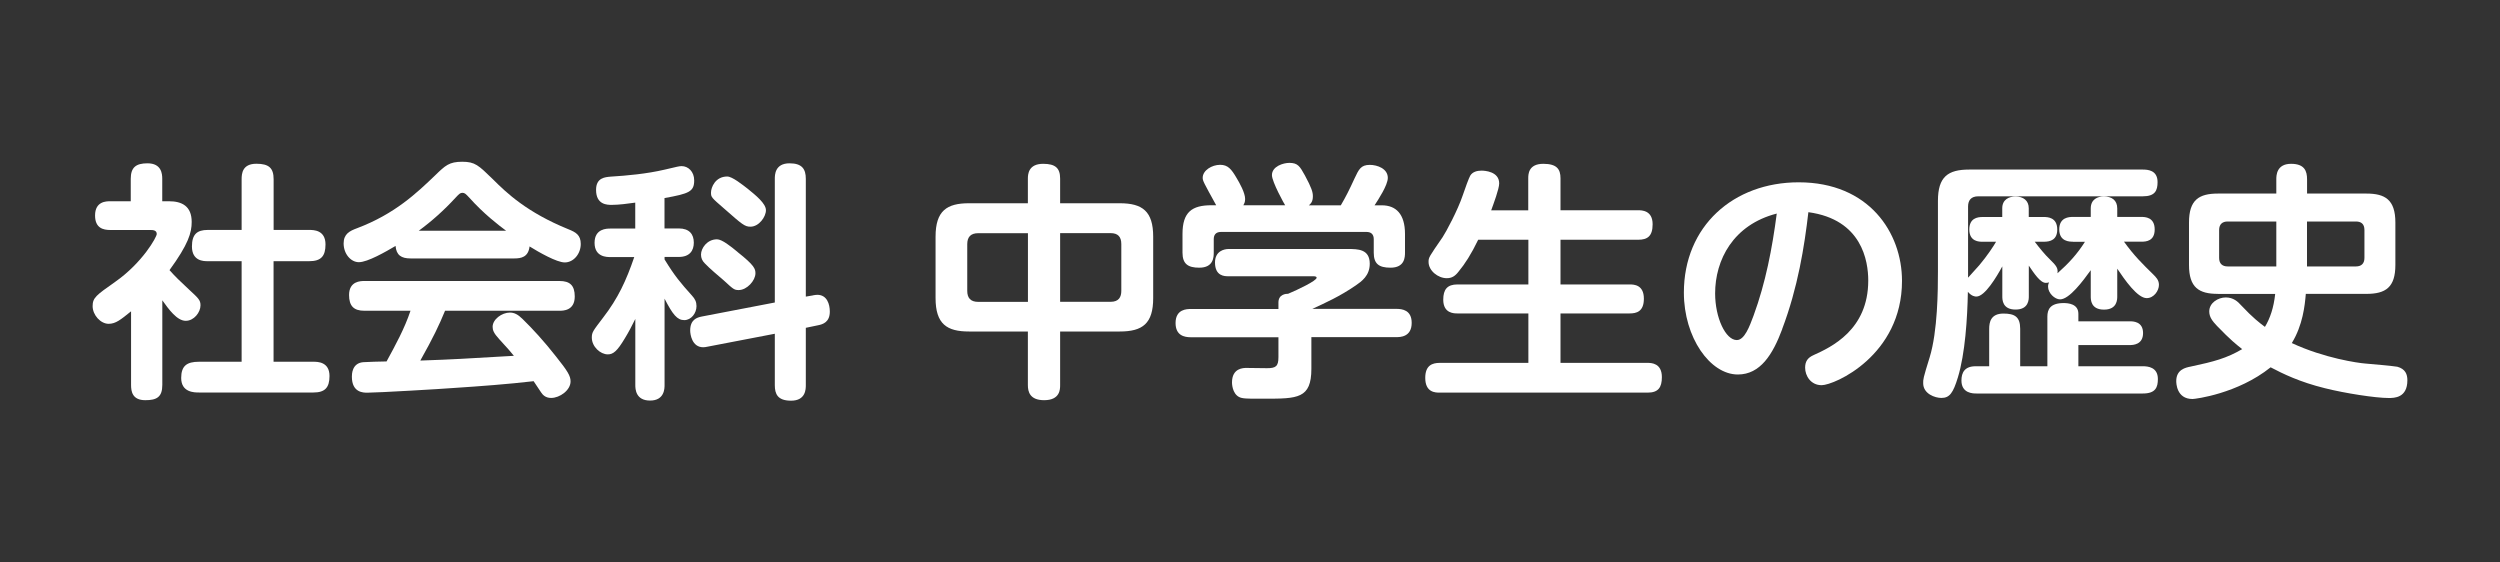 <?xml version="1.0" encoding="UTF-8"?><svg id="title" xmlns="http://www.w3.org/2000/svg" viewBox="0 0 400 90"><rect x="0" y="0" width="400" height="90" fill="#333333" stroke="none"/><defs><style>.cls-1{fill:#fff;}</style></defs><path class="cls-1" d="M27.04,32.2c2.04,0,3.63,.76,3.63,3.31,0,1.72-.52,3.55-3.55,7.71,.92,1.04,1.68,1.76,3.04,3.03,1.6,1.48,1.92,1.76,1.92,2.6,0,1.12-1.04,2.48-2.36,2.48-1.4,0-2.72-1.84-3.75-3.28v13.54c0,1.96-.92,2.44-2.72,2.44-2.08,0-2.28-1.4-2.28-2.44v-11.78c-1.64,1.32-2.44,2-3.59,2-1.28,0-2.56-1.4-2.56-2.83,0-1.36,.6-1.76,3.59-3.87,4.39-3.07,6.67-7.19,6.67-7.67,0-.6-.6-.64-.96-.64h-6.47c-1.16,0-2.44-.32-2.44-2.32,0-2.28,1.8-2.28,2.44-2.28h3.27v-3.59c0-1.84,.84-2.48,2.68-2.48,2.24,0,2.36,1.68,2.36,2.48v3.59h1.08Zm22.44,4.59c.68,0,2.6,0,2.6,2.32,0,1.88-.72,2.68-2.6,2.68h-5.71v16.09h6.39c.64,0,2.56,0,2.56,2.28,0,1.84-.72,2.64-2.56,2.64H31.83c-.72,0-2.84,0-2.84-2.32,0-1.96,.92-2.6,2.84-2.6h6.83v-16.09h-5.43c-.64,0-2.52,0-2.52-2.36,0-1.96,.84-2.64,2.52-2.64h5.43v-8.11c0-.92,.12-2.48,2.36-2.48,2,0,2.76,.68,2.76,2.48v8.11h5.71Z"/><path class="cls-1" d="M65.69,41.35c-1.48,0-2.28-.52-2.4-2-1.56,.92-4.47,2.6-5.87,2.6-1.28,0-2.44-1.32-2.44-3,0-1.52,.96-2,2.16-2.44,6.03-2.28,9.54-5.63,12.5-8.47,1.6-1.56,2.24-2.16,4.31-2.16s2.6,.56,4.91,2.8c2.2,2.2,5.47,5.31,12.06,7.99,1.2,.48,2,.92,2,2.36,0,1.6-1.16,2.96-2.56,2.96-1.28,0-4.15-1.64-5.63-2.56-.2,1.72-1.36,1.92-2.44,1.92h-16.61Zm5.51,8.39c-.96,2.32-1.84,4.19-3.95,7.95,5.67-.2,6.63-.28,14.97-.76-.6-.76-.8-.96-2.36-2.68-.88-.96-1.04-1.44-1.04-1.96,0-1.2,1.48-2.28,2.76-2.28,.68,0,1.28,.28,2.04,1.04,1.6,1.56,3.43,3.55,5.31,5.95,1.92,2.4,2.36,3.15,2.36,4.03,0,1.4-1.72,2.64-3.11,2.64-.92,0-1.36-.52-1.6-.88-.16-.24-1-1.52-1.2-1.8-4.15,.48-8.47,.8-12.7,1.08-2,.16-12.3,.76-13.9,.76-.64,0-2.48,0-2.48-2.56,0-.36,0-2.16,1.8-2.32,.36-.04,3.15-.12,3.75-.12,1.44-2.64,2.88-5.27,3.83-8.11h-7.39c-1.68,0-2.44-.76-2.44-2.52,0-2.24,1.88-2.24,2.44-2.24h31.23c1.64,0,2.44,.68,2.44,2.48,0,2.28-1.88,2.28-2.44,2.28h-18.33Zm9.78-12.82c-1.24-.92-3.59-2.72-5.87-5.27-.6-.64-.76-.8-1.12-.8s-.52,.16-1.12,.8c-1.8,1.96-3.75,3.71-5.87,5.27h13.98Z"/><path class="cls-1" d="M106.33,36.55h2.28c1.68,0,2.4,.92,2.4,2.28,0,1.24-.64,2.28-2.4,2.28h-2.28v.4c1.64,2.68,2.56,3.75,4.39,5.79,.48,.52,.72,1,.72,1.68,0,1.12-.84,2.24-1.96,2.24s-1.84-.88-3.15-3.43v13.82c0,.52,0,2.48-2.32,2.48s-2.36-1.88-2.36-2.48v-10.58c-.48,1-1.12,2.2-1.68,3.11-1.24,2.08-1.88,2.56-2.72,2.56-1.2,0-2.56-1.24-2.56-2.68,0-.88,.2-1.08,1.8-3.19,2.4-3.11,3.71-5.95,4.99-9.7h-3.83c-.56,0-2.52,0-2.52-2.28s1.96-2.28,2.52-2.28h3.99v-4.15c-1.12,.16-2.64,.36-3.75,.36-.72,0-2.52,0-2.52-2.4,0-1.96,1.44-2.04,2.36-2.12,2.56-.16,5.71-.44,8.62-1.12,2.08-.48,2.28-.56,2.72-.56,1.04,0,2,.88,2,2.28,0,1.8-.8,2.12-4.75,2.83v4.87Zm23.76,10.7c.24-.04,.48-.08,.68-.08,1.56,0,2,1.52,2,2.68,0,1.68-1.08,2.04-1.92,2.2l-1.92,.4v9.18c0,.6,0,2.48-2.36,2.48-2.16,0-2.6-1.08-2.6-2.48v-8.23l-10.82,2.08c-.2,.04-.4,.08-.64,.08-1.8,0-2.08-2.08-2.08-2.68,0-1.72,1.04-2.08,1.88-2.24l11.66-2.24V28.61c0-.6,0-2.48,2.36-2.48,2,0,2.6,.92,2.6,2.48v18.85l1.16-.2Zm-12.06-6.91c2.68,2.12,2.84,2.68,2.84,3.39,0,1.16-1.36,2.68-2.68,2.68-.72,0-.88-.16-2.36-1.52-.88-.76-2.28-1.92-3.07-2.76-.4-.4-.6-.84-.6-1.4,0-1,.96-2.44,2.56-2.44,.8,0,2.2,1.12,3.31,2.04Zm1.6-10.14c1.28,1.04,2.92,2.36,2.92,3.43s-1.12,2.64-2.48,2.64c-.92,0-1.32-.36-4.19-2.88-2.08-1.8-2.12-1.84-2.12-2.59,0-.8,.68-2.56,2.6-2.56,.8,0,2.44,1.32,3.27,1.96Z"/><path class="cls-1" d="M169.62,61.63c0,.64,0,2.4-2.56,2.4-2.32,0-2.6-1.4-2.6-2.4v-8.59h-9.42c-3.51,0-5.35-1.16-5.35-5.35v-9.82c0-4.15,1.8-5.35,5.35-5.35h9.42v-3.95c0-.68,.08-2.36,2.44-2.36,1.96,0,2.72,.68,2.72,2.36v3.95h9.54c3.63,0,5.35,1.28,5.35,5.35v9.82c0,4.07-1.68,5.35-5.35,5.35h-9.54v8.59Zm-5.15-24.32h-7.95c-1.2,0-1.76,.6-1.76,1.76v7.47c0,1.12,.52,1.76,1.76,1.76h7.95v-10.98Zm5.15,10.98h8.07c1.32,0,1.72-.76,1.72-1.76v-7.47c0-1.2-.56-1.76-1.72-1.76h-8.07v10.98Z"/><path class="cls-1" d="M209.82,53.97v5.03c0,4.79-2.2,4.79-7.51,4.79-1.2,0-3,.04-3.63-.12-1.32-.28-1.56-1.84-1.56-2.48,0-2.32,1.84-2.32,2.32-2.32,.24,0,2.76,.04,3.27,.04,1.4,0,1.84-.28,1.84-1.76v-3.19h-14.02c-1.04,0-2.44-.28-2.44-2.28,0-2.24,1.84-2.24,2.44-2.24h14.02v-1.04c0-1.32,1.2-1.4,1.56-1.4,1.52-.64,4.55-2.08,4.55-2.56,0-.24-.36-.24-.6-.24h-13.54c-.56,0-2.12,0-2.12-2.2,0-1.84,1.48-2.16,2.16-2.16h19.09c1.6,0,3.51,0,3.51,2.36,0,1.92-1.32,2.83-2.24,3.47-2.56,1.76-4.95,2.83-6.95,3.75h13.46c.88,0,2.44,.16,2.44,2.24,0,2.28-1.88,2.28-2.44,2.28h-13.62Zm-4.19-21.12c-.12-.16-2.12-3.75-2.12-4.83,0-1.4,1.8-1.96,2.79-1.96,1.36,0,1.68,.56,2.48,2,1.08,2,1.28,2.68,1.28,3.35,0,.88-.36,1.2-.64,1.44h5.11c.8-1.36,1.36-2.48,2.2-4.31,.68-1.44,1-2.16,2.44-2.16,1.2,0,2.88,.6,2.88,2.08,0,1.16-1.52,3.47-2.12,4.39h1.16c2.24,0,3.71,1.36,3.71,4.59v2.95c0,.76-.04,2.44-2.32,2.44-1.88,0-2.68-.64-2.68-2.4v-2.16c0-.76-.4-1.16-1.16-1.16h-23.28c-.88,0-1.16,.52-1.16,1.16v2.12c0,.76-.04,2.44-2.32,2.44-1.8,0-2.68-.6-2.68-2.4v-3c0-3.51,1.52-4.59,4.63-4.59h.76c-2-3.63-2.16-3.91-2.16-4.39,0-1.2,1.48-2.08,2.79-2.08,1.24,0,1.8,.68,2.64,2.12,.48,.8,1.36,2.36,1.36,3.35,0,.52-.16,.76-.28,1h6.67Z"/><path class="cls-1" d="M244.52,33.64v-5.11c0-.6,0-2.32,2.4-2.32,2.16,0,2.76,.84,2.76,2.32v5.11h12.42c.56,0,2.32,0,2.32,2.24,0,1.92-.84,2.48-2.32,2.48h-12.42v7.15h11.06c.68,0,2.28,.04,2.28,2.28,0,2.08-1.2,2.36-2.28,2.36h-11.06v7.91h13.94c.6,0,2.28,.04,2.28,2.28,0,1.68-.6,2.48-2.28,2.48h-33.26c-.68,0-2.32,0-2.32-2.36,0-2,1.12-2.4,2.32-2.4h14.18v-7.91h-11.34c-.56,0-2.28,0-2.28-2.2,0-1.64,.64-2.44,2.28-2.44h11.34v-7.15h-8.03c-1.12,2.32-2.12,3.87-3.15,5.11-.56,.72-1.08,1.04-1.88,1.04-1.4,0-2.91-1.2-2.91-2.6,0-.72,.04-.76,2.24-3.95,.56-.84,2.44-4.35,3.23-6.71,.36-1.08,1-2.83,1.2-3.15,.36-.6,1.08-.8,1.8-.8,.48,0,2.83,.12,2.83,2.04,0,.88-.92,3.31-1.28,4.31h5.95Z"/><path class="cls-1" d="M285.16,52.65c-1.52,4.07-3.51,7.27-7.11,7.27-4.43,0-8.63-5.91-8.63-13.1,0-10.62,7.91-17.65,18.37-17.65,11.26,0,16.53,8.07,16.53,15.77,0,11.94-10.82,16.69-12.86,16.69-1.72,0-2.64-1.48-2.64-2.8,0-1.04,.44-1.6,1.32-2,2.83-1.28,8.78-4.03,8.78-11.94,0-3.11-1-9.78-9.58-10.94-.64,5.51-1.68,12.06-4.19,18.69Zm-10.74-5.71c0,3.91,1.68,7.47,3.47,7.47,1.24,0,2.04-2.2,2.68-3.91,1.92-5.23,2.99-10.78,3.71-16.33-6.99,1.8-9.86,7.43-9.86,12.78Z"/><path class="cls-1" d="M331.64,38.67c-.48,0-2.16,0-2.16-1.96s1.6-2,2.16-2h2.88v-1.36c0-1.48,1.12-1.92,2.08-1.92,1.28,0,2.16,.6,2.16,1.92v1.36h3.87c.52,0,2.12,0,2.12,2,0,1.88-1.4,1.96-2.12,1.96h-2.79c1.64,2.28,3,3.59,4.67,5.23,.48,.48,.92,.92,.92,1.68,0,.92-.8,2.12-1.96,2.12-1.48,0-3.51-2.92-4.71-4.71v4.43c0,.48,0,2.12-2.12,2.12s-2.12-1.6-2.12-2.12v-4.19c-1.24,1.72-3.43,4.67-4.91,4.67-.84,0-1.92-1-1.92-2.04,0-.32,.08-.52,.16-.68-.12,.04-.28,.08-.52,.08-.88,0-1.88-1.52-2.72-2.76v4.91c0,.48,0,2.12-2.12,2.12s-2.12-1.6-2.12-2.12v-4.79c-.92,1.68-2.79,4.83-4.15,4.83-.2,0-.76-.04-1.36-.76-.08,4.27-.44,9.9-1.6,13.7-.76,2.48-1.32,3.28-2.64,3.28-1,0-2.91-.64-2.91-2.36,0-.64-.04-.68,1.04-4.15,1.28-4.19,1.32-10.78,1.32-13.74v-11.3c0-3.83,1.6-4.99,4.99-4.99h27.79c.76,0,2.36,.08,2.36,2,0,1.36-.4,2.28-2.36,2.28h-26.32c-1.16,0-1.64,.64-1.64,1.64v11.38c.28-.32,1.56-1.72,1.8-2,1.28-1.52,2.32-3.11,2.68-3.75h-2.16c-.52,0-2.12,0-2.12-1.96,0-1.8,1.28-2,2.12-2h3.15v-1.4c0-1.4,1.08-1.88,2.12-1.88,1.24,0,2.12,.64,2.12,1.88v1.4h2.4c.6,0,2.16,.04,2.16,2,0,1.64-1.08,1.96-2.16,1.96h-1.44c.72,.96,1.72,2.16,2.32,2.72,1.24,1.2,1.4,1.52,1.32,2.32,1.8-1.6,3.15-3.07,4.39-5.03h-1.96Zm.88,19.93h10.34c.76,0,2.4,.12,2.4,2.04,0,1.32-.36,2.32-2.4,2.32h-26.63c-.52,0-2.4,0-2.4-2.08,0-1.28,.52-2.28,2.28-2.28h2.16v-5.99c0-1.04,.24-2.44,2.28-2.44,1.8,0,2.68,.52,2.68,2.44v5.99h4.35v-7.95c0-1.12,.44-2.16,2.6-2.16,.72,0,2.36,.12,2.36,1.72v1.2h8.23c.48,0,2.12,0,2.12,1.88s-1.64,1.92-2.12,1.92h-8.23v3.39Z"/><path class="cls-1" d="M354.87,47.02c-3.04,0-4.63-1-4.63-4.63v-6.79c0-3.63,1.6-4.63,4.63-4.63h9.34v-2.28c0-.56,0-2.48,2.36-2.48,2.16,0,2.56,1.16,2.56,2.48v2.28h9.5c2.96,0,4.63,.96,4.63,4.63v6.79c0,3.59-1.56,4.63-4.63,4.63h-9.7c-.16,1.88-.48,4.99-2.24,7.87,5.23,2.44,10.66,3.19,11.7,3.27,.68,.04,4.87,.44,5.19,.52,1.28,.36,1.6,1.2,1.6,2.16,0,2.84-2.12,2.84-2.99,2.84-2.12,0-6.99-.76-10.18-1.56-4.07-1-6.75-2.32-8.71-3.35-5.27,4.23-12.06,5.07-12.5,5.07-2.6,0-2.6-2.64-2.6-2.87,0-1.84,1.48-2.16,2.32-2.32,3.75-.8,5.71-1.32,8.23-2.79-.96-.76-1.84-1.44-4.03-3.71-.76-.8-1.24-1.44-1.24-2.32,0-1.4,1.44-2.24,2.64-2.24s1.92,.64,2.52,1.32c1.8,1.92,2.95,2.8,3.75,3.39,.84-1.4,1.4-3.07,1.64-5.27h-9.14Zm9.34-11.58h-7.79c-.8,0-1.36,.4-1.36,1.36v4.47c0,.92,.52,1.36,1.36,1.36h7.79v-7.19Zm4.91,7.19h7.83c.84,0,1.36-.44,1.36-1.36v-4.47c0-1-.56-1.36-1.36-1.36h-7.83v7.19Z"/></svg>